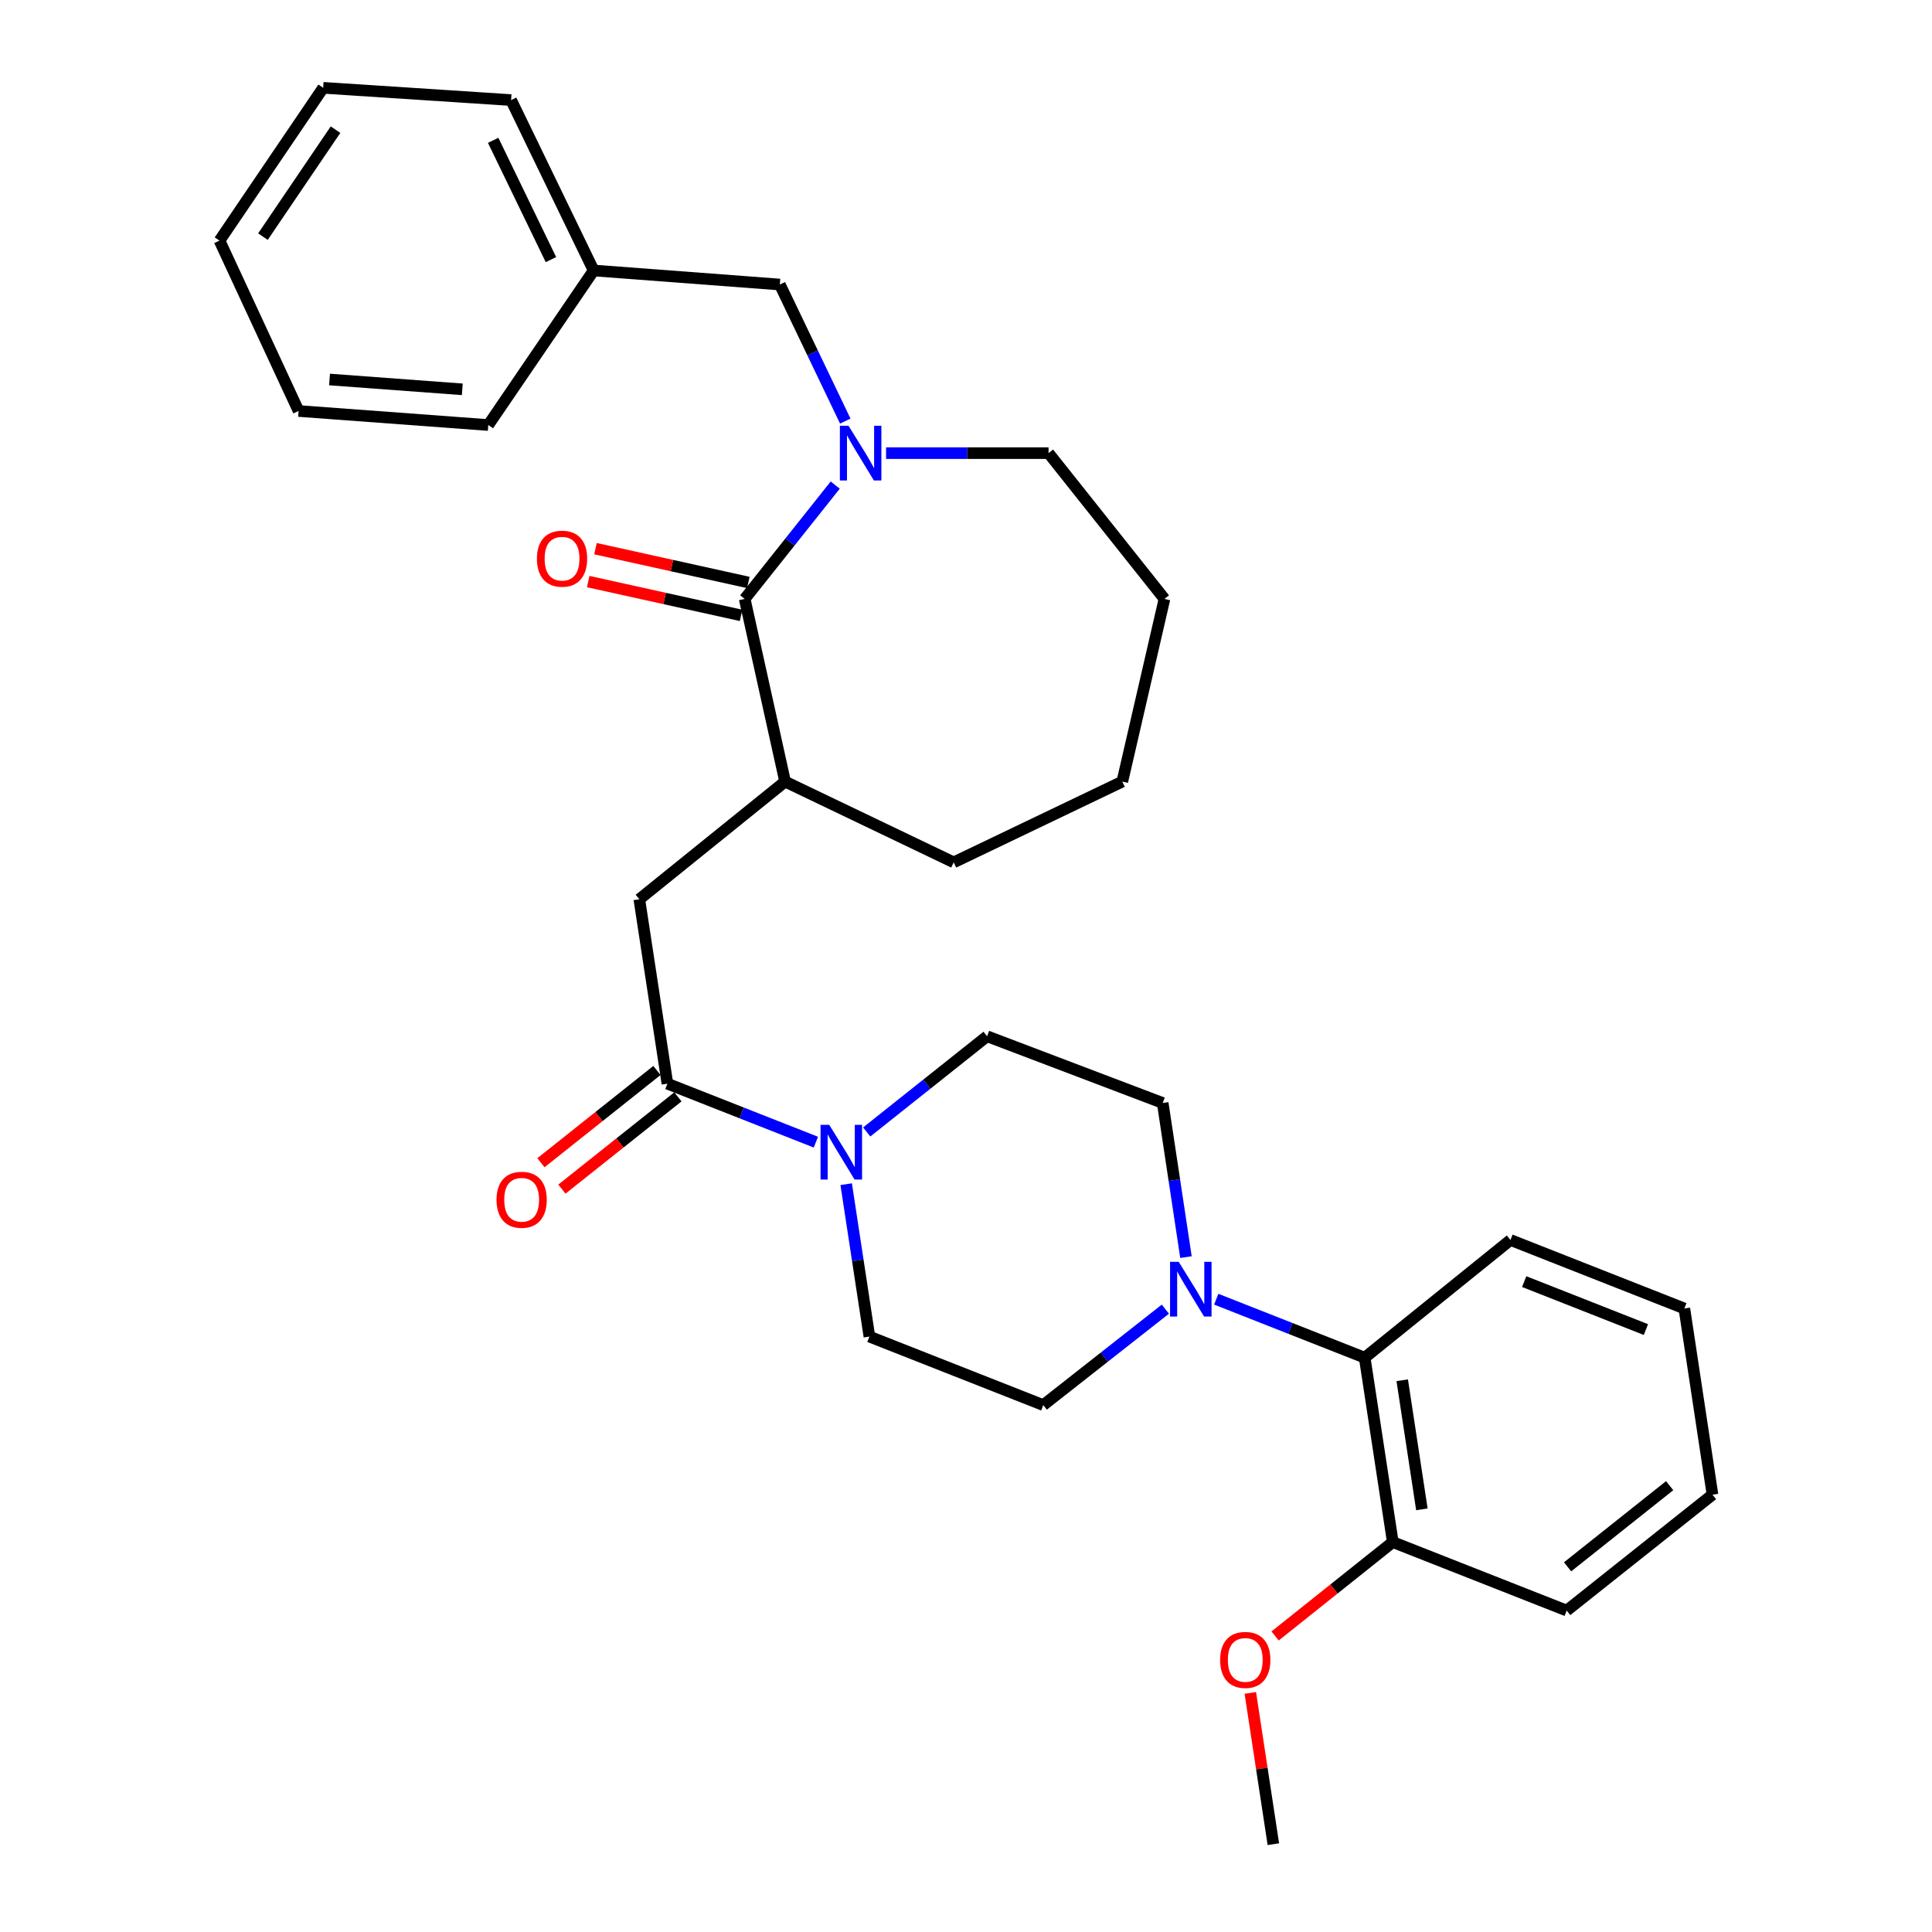 <?xml version='1.0' encoding='iso-8859-1'?>
<svg version='1.1' baseProfile='full'
              xmlns='http://www.w3.org/2000/svg'
                      xmlns:rdkit='http://www.rdkit.org/xml'
                      xmlns:xlink='http://www.w3.org/1999/xlink'
                  xml:space='preserve'
width='1000px' height='1000px' viewBox='0 0 1000 1000'>
<!-- END OF HEADER -->
<rect style='opacity:1.0;fill:#FFFFFF;stroke:none' width='1000' height='1000' x='0' y='0'> </rect>
<path class='bond-0' d='M 432.309,251.079 L 408.881,280.54' style='fill:none;fill-rule:evenodd;stroke:#0000FF;stroke-width:6px;stroke-linecap:butt;stroke-linejoin:miter;stroke-opacity:1' />
<path class='bond-0' d='M 408.881,280.54 L 385.453,310.002' style='fill:none;fill-rule:evenodd;stroke:#000000;stroke-width:6px;stroke-linecap:butt;stroke-linejoin:miter;stroke-opacity:1' />
<path class='bond-1' d='M 437.514,217.962 L 420.577,182.616' style='fill:none;fill-rule:evenodd;stroke:#0000FF;stroke-width:6px;stroke-linecap:butt;stroke-linejoin:miter;stroke-opacity:1' />
<path class='bond-1' d='M 420.577,182.616 L 403.64,147.27' style='fill:none;fill-rule:evenodd;stroke:#000000;stroke-width:6px;stroke-linecap:butt;stroke-linejoin:miter;stroke-opacity:1' />
<path class='bond-2' d='M 458.631,234.542 L 500.68,234.542' style='fill:none;fill-rule:evenodd;stroke:#0000FF;stroke-width:6px;stroke-linecap:butt;stroke-linejoin:miter;stroke-opacity:1' />
<path class='bond-2' d='M 500.68,234.542 L 542.73,234.542' style='fill:none;fill-rule:evenodd;stroke:#000000;stroke-width:6px;stroke-linecap:butt;stroke-linejoin:miter;stroke-opacity:1' />
<path class='bond-3' d='M 385.453,310.002 L 406.362,404.55' style='fill:none;fill-rule:evenodd;stroke:#000000;stroke-width:6px;stroke-linecap:butt;stroke-linejoin:miter;stroke-opacity:1' />
<path class='bond-4' d='M 387.336,301.487 L 347.777,292.738' style='fill:none;fill-rule:evenodd;stroke:#000000;stroke-width:6px;stroke-linecap:butt;stroke-linejoin:miter;stroke-opacity:1' />
<path class='bond-4' d='M 347.777,292.738 L 308.218,283.989' style='fill:none;fill-rule:evenodd;stroke:#FF0000;stroke-width:6px;stroke-linecap:butt;stroke-linejoin:miter;stroke-opacity:1' />
<path class='bond-4' d='M 383.57,318.517 L 344.011,309.767' style='fill:none;fill-rule:evenodd;stroke:#000000;stroke-width:6px;stroke-linecap:butt;stroke-linejoin:miter;stroke-opacity:1' />
<path class='bond-4' d='M 344.011,309.767 L 304.451,301.018' style='fill:none;fill-rule:evenodd;stroke:#FF0000;stroke-width:6px;stroke-linecap:butt;stroke-linejoin:miter;stroke-opacity:1' />
<path class='bond-5' d='M 345.455,560.907 L 330.912,465.458' style='fill:none;fill-rule:evenodd;stroke:#000000;stroke-width:6px;stroke-linecap:butt;stroke-linejoin:miter;stroke-opacity:1' />
<path class='bond-6' d='M 345.455,560.907 L 383.878,576.042' style='fill:none;fill-rule:evenodd;stroke:#000000;stroke-width:6px;stroke-linecap:butt;stroke-linejoin:miter;stroke-opacity:1' />
<path class='bond-6' d='M 383.878,576.042 L 422.301,591.177' style='fill:none;fill-rule:evenodd;stroke:#0000FF;stroke-width:6px;stroke-linecap:butt;stroke-linejoin:miter;stroke-opacity:1' />
<path class='bond-7' d='M 340.027,554.082 L 310.007,577.957' style='fill:none;fill-rule:evenodd;stroke:#000000;stroke-width:6px;stroke-linecap:butt;stroke-linejoin:miter;stroke-opacity:1' />
<path class='bond-7' d='M 310.007,577.957 L 279.987,601.832' style='fill:none;fill-rule:evenodd;stroke:#FF0000;stroke-width:6px;stroke-linecap:butt;stroke-linejoin:miter;stroke-opacity:1' />
<path class='bond-7' d='M 350.883,567.732 L 320.863,591.607' style='fill:none;fill-rule:evenodd;stroke:#000000;stroke-width:6px;stroke-linecap:butt;stroke-linejoin:miter;stroke-opacity:1' />
<path class='bond-7' d='M 320.863,591.607 L 290.843,615.483' style='fill:none;fill-rule:evenodd;stroke:#FF0000;stroke-width:6px;stroke-linecap:butt;stroke-linejoin:miter;stroke-opacity:1' />
<path class='bond-8' d='M 437.985,612.934 L 443.994,652.377' style='fill:none;fill-rule:evenodd;stroke:#0000FF;stroke-width:6px;stroke-linecap:butt;stroke-linejoin:miter;stroke-opacity:1' />
<path class='bond-8' d='M 443.994,652.377 L 450.003,691.819' style='fill:none;fill-rule:evenodd;stroke:#000000;stroke-width:6px;stroke-linecap:butt;stroke-linejoin:miter;stroke-opacity:1' />
<path class='bond-9' d='M 448.609,585.904 L 479.76,561.134' style='fill:none;fill-rule:evenodd;stroke:#0000FF;stroke-width:6px;stroke-linecap:butt;stroke-linejoin:miter;stroke-opacity:1' />
<path class='bond-9' d='M 479.76,561.134 L 510.91,536.364' style='fill:none;fill-rule:evenodd;stroke:#000000;stroke-width:6px;stroke-linecap:butt;stroke-linejoin:miter;stroke-opacity:1' />
<path class='bond-10' d='M 613.854,650.68 L 607.835,610.793' style='fill:none;fill-rule:evenodd;stroke:#0000FF;stroke-width:6px;stroke-linecap:butt;stroke-linejoin:miter;stroke-opacity:1' />
<path class='bond-10' d='M 607.835,610.793 L 601.815,570.906' style='fill:none;fill-rule:evenodd;stroke:#000000;stroke-width:6px;stroke-linecap:butt;stroke-linejoin:miter;stroke-opacity:1' />
<path class='bond-11' d='M 629.517,672.46 L 667.94,687.595' style='fill:none;fill-rule:evenodd;stroke:#0000FF;stroke-width:6px;stroke-linecap:butt;stroke-linejoin:miter;stroke-opacity:1' />
<path class='bond-11' d='M 667.94,687.595 L 706.363,702.73' style='fill:none;fill-rule:evenodd;stroke:#000000;stroke-width:6px;stroke-linecap:butt;stroke-linejoin:miter;stroke-opacity:1' />
<path class='bond-12' d='M 603.191,677.622 L 571.594,702.447' style='fill:none;fill-rule:evenodd;stroke:#0000FF;stroke-width:6px;stroke-linecap:butt;stroke-linejoin:miter;stroke-opacity:1' />
<path class='bond-12' d='M 571.594,702.447 L 539.998,727.273' style='fill:none;fill-rule:evenodd;stroke:#000000;stroke-width:6px;stroke-linecap:butt;stroke-linejoin:miter;stroke-opacity:1' />
<path class='bond-13' d='M 406.362,404.55 L 330.912,465.458' style='fill:none;fill-rule:evenodd;stroke:#000000;stroke-width:6px;stroke-linecap:butt;stroke-linejoin:miter;stroke-opacity:1' />
<path class='bond-14' d='M 406.362,404.55 L 493.634,446.36' style='fill:none;fill-rule:evenodd;stroke:#000000;stroke-width:6px;stroke-linecap:butt;stroke-linejoin:miter;stroke-opacity:1' />
<path class='bond-15' d='M 706.363,702.73 L 720.907,798.179' style='fill:none;fill-rule:evenodd;stroke:#000000;stroke-width:6px;stroke-linecap:butt;stroke-linejoin:miter;stroke-opacity:1' />
<path class='bond-15' d='M 725.787,714.42 L 735.967,781.235' style='fill:none;fill-rule:evenodd;stroke:#000000;stroke-width:6px;stroke-linecap:butt;stroke-linejoin:miter;stroke-opacity:1' />
<path class='bond-16' d='M 706.363,702.73 L 781.814,641.813' style='fill:none;fill-rule:evenodd;stroke:#000000;stroke-width:6px;stroke-linecap:butt;stroke-linejoin:miter;stroke-opacity:1' />
<path class='bond-17' d='M 403.64,147.27 L 307.27,140.003' style='fill:none;fill-rule:evenodd;stroke:#000000;stroke-width:6px;stroke-linecap:butt;stroke-linejoin:miter;stroke-opacity:1' />
<path class='bond-18' d='M 450.003,691.819 L 539.998,727.273' style='fill:none;fill-rule:evenodd;stroke:#000000;stroke-width:6px;stroke-linecap:butt;stroke-linejoin:miter;stroke-opacity:1' />
<path class='bond-19' d='M 510.91,536.364 L 601.815,570.906' style='fill:none;fill-rule:evenodd;stroke:#000000;stroke-width:6px;stroke-linecap:butt;stroke-linejoin:miter;stroke-opacity:1' />
<path class='bond-20' d='M 720.907,798.179 L 690.447,822.474' style='fill:none;fill-rule:evenodd;stroke:#000000;stroke-width:6px;stroke-linecap:butt;stroke-linejoin:miter;stroke-opacity:1' />
<path class='bond-20' d='M 690.447,822.474 L 659.987,846.77' style='fill:none;fill-rule:evenodd;stroke:#FF0000;stroke-width:6px;stroke-linecap:butt;stroke-linejoin:miter;stroke-opacity:1' />
<path class='bond-21' d='M 720.907,798.179 L 810.911,833.632' style='fill:none;fill-rule:evenodd;stroke:#000000;stroke-width:6px;stroke-linecap:butt;stroke-linejoin:miter;stroke-opacity:1' />
<path class='bond-22' d='M 542.73,234.542 L 602.726,310.002' style='fill:none;fill-rule:evenodd;stroke:#000000;stroke-width:6px;stroke-linecap:butt;stroke-linejoin:miter;stroke-opacity:1' />
<path class='bond-23' d='M 307.27,140.003 L 264.549,51.801' style='fill:none;fill-rule:evenodd;stroke:#000000;stroke-width:6px;stroke-linecap:butt;stroke-linejoin:miter;stroke-opacity:1' />
<path class='bond-23' d='M 285.165,134.375 L 255.261,72.634' style='fill:none;fill-rule:evenodd;stroke:#000000;stroke-width:6px;stroke-linecap:butt;stroke-linejoin:miter;stroke-opacity:1' />
<path class='bond-24' d='M 307.27,140.003 L 252.729,219.998' style='fill:none;fill-rule:evenodd;stroke:#000000;stroke-width:6px;stroke-linecap:butt;stroke-linejoin:miter;stroke-opacity:1' />
<path class='bond-25' d='M 647.162,876.26 L 653.125,915.403' style='fill:none;fill-rule:evenodd;stroke:#FF0000;stroke-width:6px;stroke-linecap:butt;stroke-linejoin:miter;stroke-opacity:1' />
<path class='bond-25' d='M 653.125,915.403 L 659.089,954.545' style='fill:none;fill-rule:evenodd;stroke:#000000;stroke-width:6px;stroke-linecap:butt;stroke-linejoin:miter;stroke-opacity:1' />
<path class='bond-26' d='M 493.634,446.36 L 580.906,404.55' style='fill:none;fill-rule:evenodd;stroke:#000000;stroke-width:6px;stroke-linecap:butt;stroke-linejoin:miter;stroke-opacity:1' />
<path class='bond-27' d='M 781.814,641.813 L 871.818,677.276' style='fill:none;fill-rule:evenodd;stroke:#000000;stroke-width:6px;stroke-linecap:butt;stroke-linejoin:miter;stroke-opacity:1' />
<path class='bond-27' d='M 788.921,663.359 L 851.924,688.183' style='fill:none;fill-rule:evenodd;stroke:#000000;stroke-width:6px;stroke-linecap:butt;stroke-linejoin:miter;stroke-opacity:1' />
<path class='bond-28' d='M 810.911,833.632 L 886.381,773.636' style='fill:none;fill-rule:evenodd;stroke:#000000;stroke-width:6px;stroke-linecap:butt;stroke-linejoin:miter;stroke-opacity:1' />
<path class='bond-28' d='M 811.378,810.981 L 864.207,768.983' style='fill:none;fill-rule:evenodd;stroke:#000000;stroke-width:6px;stroke-linecap:butt;stroke-linejoin:miter;stroke-opacity:1' />
<path class='bond-29' d='M 264.549,51.801 L 167.278,45.455' style='fill:none;fill-rule:evenodd;stroke:#000000;stroke-width:6px;stroke-linecap:butt;stroke-linejoin:miter;stroke-opacity:1' />
<path class='bond-30' d='M 252.729,219.998 L 154.547,212.731' style='fill:none;fill-rule:evenodd;stroke:#000000;stroke-width:6px;stroke-linecap:butt;stroke-linejoin:miter;stroke-opacity:1' />
<path class='bond-30' d='M 239.289,201.515 L 170.561,196.428' style='fill:none;fill-rule:evenodd;stroke:#000000;stroke-width:6px;stroke-linecap:butt;stroke-linejoin:miter;stroke-opacity:1' />
<path class='bond-31' d='M 602.726,310.002 L 580.906,404.55' style='fill:none;fill-rule:evenodd;stroke:#000000;stroke-width:6px;stroke-linecap:butt;stroke-linejoin:miter;stroke-opacity:1' />
<path class='bond-32' d='M 871.818,677.276 L 886.381,773.636' style='fill:none;fill-rule:evenodd;stroke:#000000;stroke-width:6px;stroke-linecap:butt;stroke-linejoin:miter;stroke-opacity:1' />
<path class='bond-33' d='M 167.278,45.455 L 113.619,124.548' style='fill:none;fill-rule:evenodd;stroke:#000000;stroke-width:6px;stroke-linecap:butt;stroke-linejoin:miter;stroke-opacity:1' />
<path class='bond-33' d='M 173.662,67.11 L 136.101,122.476' style='fill:none;fill-rule:evenodd;stroke:#000000;stroke-width:6px;stroke-linecap:butt;stroke-linejoin:miter;stroke-opacity:1' />
<path class='bond-34' d='M 154.547,212.731 L 113.619,124.548' style='fill:none;fill-rule:evenodd;stroke:#000000;stroke-width:6px;stroke-linecap:butt;stroke-linejoin:miter;stroke-opacity:1' />
<path  class='atom-0' d='M 439.199 220.382
L 448.479 235.382
Q 449.399 236.862, 450.879 239.542
Q 452.359 242.222, 452.439 242.382
L 452.439 220.382
L 456.199 220.382
L 456.199 248.702
L 452.319 248.702
L 442.359 232.302
Q 441.199 230.382, 439.959 228.182
Q 438.759 225.982, 438.399 225.302
L 438.399 248.702
L 434.719 248.702
L 434.719 220.382
L 439.199 220.382
' fill='#0000FF'/>
<path  class='atom-3' d='M 429.199 582.2
L 438.479 597.2
Q 439.399 598.68, 440.879 601.36
Q 442.359 604.04, 442.439 604.2
L 442.439 582.2
L 446.199 582.2
L 446.199 610.52
L 442.319 610.52
L 432.359 594.12
Q 431.199 592.2, 429.959 590
Q 428.759 587.8, 428.399 587.12
L 428.399 610.52
L 424.719 610.52
L 424.719 582.2
L 429.199 582.2
' fill='#0000FF'/>
<path  class='atom-4' d='M 610.099 653.116
L 619.379 668.116
Q 620.299 669.596, 621.779 672.276
Q 623.259 674.956, 623.339 675.116
L 623.339 653.116
L 627.099 653.116
L 627.099 681.436
L 623.219 681.436
L 613.259 665.036
Q 612.099 663.116, 610.859 660.916
Q 609.659 658.716, 609.299 658.036
L 609.299 681.436
L 605.619 681.436
L 605.619 653.116
L 610.099 653.116
' fill='#0000FF'/>
<path  class='atom-9' d='M 277.914 289.173
Q 277.914 282.373, 281.274 278.573
Q 284.634 274.773, 290.914 274.773
Q 297.194 274.773, 300.554 278.573
Q 303.914 282.373, 303.914 289.173
Q 303.914 296.053, 300.514 299.973
Q 297.114 303.853, 290.914 303.853
Q 284.674 303.853, 281.274 299.973
Q 277.914 296.093, 277.914 289.173
M 290.914 300.653
Q 295.234 300.653, 297.554 297.773
Q 299.914 294.853, 299.914 289.173
Q 299.914 283.613, 297.554 280.813
Q 295.234 277.973, 290.914 277.973
Q 286.594 277.973, 284.234 280.773
Q 281.914 283.573, 281.914 289.173
Q 281.914 294.893, 284.234 297.773
Q 286.594 300.653, 290.914 300.653
' fill='#FF0000'/>
<path  class='atom-14' d='M 257.005 620.993
Q 257.005 614.193, 260.365 610.393
Q 263.725 606.593, 270.005 606.593
Q 276.285 606.593, 279.645 610.393
Q 283.005 614.193, 283.005 620.993
Q 283.005 627.873, 279.605 631.793
Q 276.205 635.673, 270.005 635.673
Q 263.765 635.673, 260.365 631.793
Q 257.005 627.913, 257.005 620.993
M 270.005 632.473
Q 274.325 632.473, 276.645 629.593
Q 279.005 626.673, 279.005 620.993
Q 279.005 615.433, 276.645 612.633
Q 274.325 609.793, 270.005 609.793
Q 265.685 609.793, 263.325 612.593
Q 261.005 615.393, 261.005 620.993
Q 261.005 626.713, 263.325 629.593
Q 265.685 632.473, 270.005 632.473
' fill='#FF0000'/>
<path  class='atom-18' d='M 631.545 859.166
Q 631.545 852.366, 634.905 848.566
Q 638.265 844.766, 644.545 844.766
Q 650.825 844.766, 654.185 848.566
Q 657.545 852.366, 657.545 859.166
Q 657.545 866.046, 654.145 869.966
Q 650.745 873.846, 644.545 873.846
Q 638.305 873.846, 634.905 869.966
Q 631.545 866.086, 631.545 859.166
M 644.545 870.646
Q 648.865 870.646, 651.185 867.766
Q 653.545 864.846, 653.545 859.166
Q 653.545 853.606, 651.185 850.806
Q 648.865 847.966, 644.545 847.966
Q 640.225 847.966, 637.865 850.766
Q 635.545 853.566, 635.545 859.166
Q 635.545 864.886, 637.865 867.766
Q 640.225 870.646, 644.545 870.646
' fill='#FF0000'/>
</svg>
